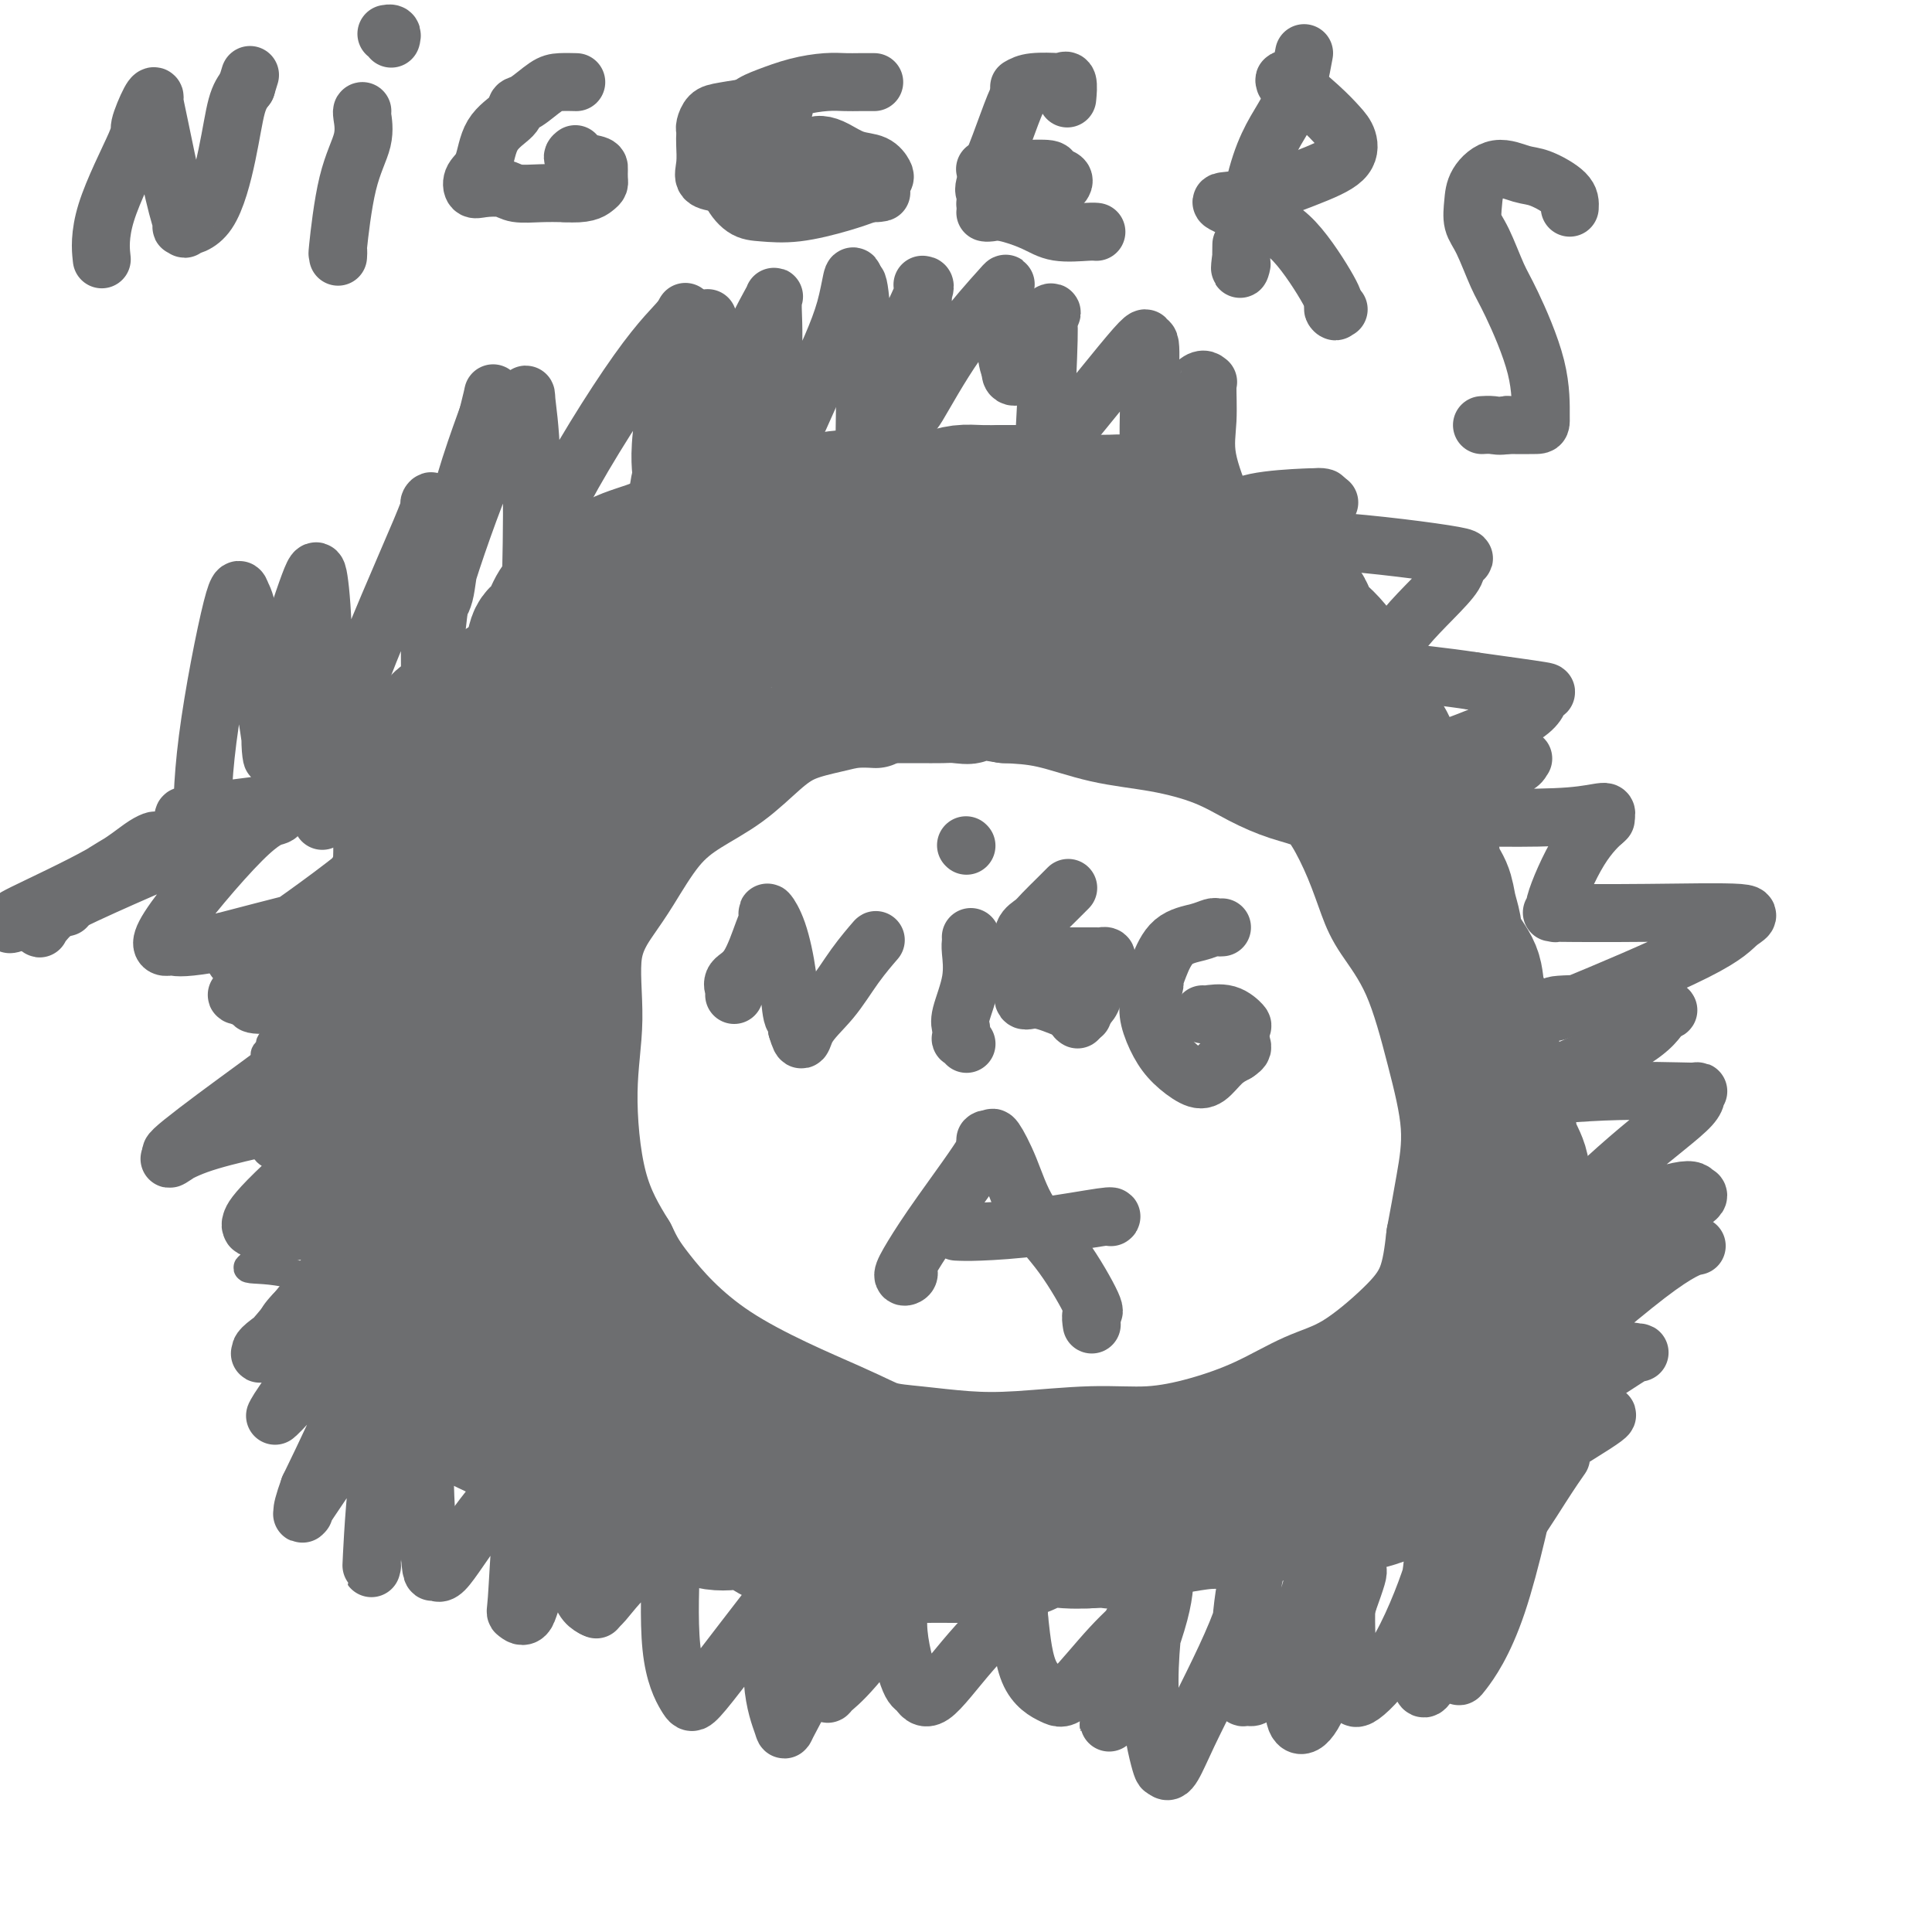 <svg viewBox='0 0 400 400' version='1.1' xmlns='http://www.w3.org/2000/svg' xmlns:xlink='http://www.w3.org/1999/xlink'><g fill='none' stroke='#6D6E70' stroke-width='20' stroke-linecap='round' stroke-linejoin='round'><path d='M181,149c-0.093,-0.005 -0.187,-0.011 0,0c0.187,0.011 0.653,0.037 0,0c-0.653,-0.037 -2.426,-0.139 -4,0c-1.574,0.139 -2.950,0.518 -5,1c-2.050,0.482 -4.773,1.068 -7,2c-2.227,0.932 -3.958,2.209 -6,4c-2.042,1.791 -4.397,4.097 -7,6c-2.603,1.903 -5.455,3.405 -8,5c-2.545,1.595 -4.782,3.285 -7,6c-2.218,2.715 -4.417,6.455 -6,9c-1.583,2.545 -2.551,3.894 -4,6c-1.449,2.106 -3.380,4.968 -4,9c-0.620,4.032 0.071,9.236 0,14c-0.071,4.764 -0.904,9.090 -1,15c-0.096,5.910 0.544,13.403 2,19c1.456,5.597 3.728,9.299 6,13'/><path d='M130,258c1.507,3.152 2.275,4.532 5,8c2.725,3.468 7.408,9.024 15,14c7.592,4.976 18.094,9.373 24,12c5.906,2.627 7.215,3.484 9,4c1.785,0.516 4.044,0.689 7,1c2.956,0.311 6.607,0.758 10,1c3.393,0.242 6.529,0.278 11,0c4.471,-0.278 10.279,-0.872 15,-1c4.721,-0.128 8.355,0.210 12,0c3.645,-0.210 7.303,-0.966 11,-2c3.697,-1.034 7.435,-2.344 11,-4c3.565,-1.656 6.958,-3.656 10,-5c3.042,-1.344 5.733,-2.030 9,-4c3.267,-1.970 7.110,-5.223 10,-8c2.890,-2.777 4.826,-5.079 6,-8c1.174,-2.921 1.587,-6.460 2,-10'/><path d='M297,256c0.668,-3.495 1.340,-7.232 2,-11c0.660,-3.768 1.310,-7.569 1,-12c-0.310,-4.431 -1.580,-9.494 -3,-15c-1.420,-5.506 -2.992,-11.456 -5,-16c-2.008,-4.544 -4.454,-7.683 -6,-10c-1.546,-2.317 -2.193,-3.814 -3,-6c-0.807,-2.186 -1.774,-5.063 -3,-8c-1.226,-2.937 -2.710,-5.934 -4,-8c-1.290,-2.066 -2.384,-3.201 -4,-4c-1.616,-0.799 -3.754,-1.263 -6,-2c-2.246,-0.737 -4.600,-1.749 -7,-3c-2.400,-1.251 -4.845,-2.741 -8,-4c-3.155,-1.259 -7.021,-2.286 -11,-3c-3.979,-0.714 -8.071,-1.115 -12,-2c-3.929,-0.885 -7.694,-2.253 -11,-3c-3.306,-0.747 -6.153,-0.874 -9,-1'/><path d='M208,148c-8.088,-1.392 -6.808,-0.373 -7,0c-0.192,0.373 -1.854,0.100 -3,0c-1.146,-0.100 -1.774,-0.027 -3,0c-1.226,0.027 -3.050,0.007 -5,0c-1.950,-0.007 -4.025,-0.002 -5,0c-0.975,0.002 -0.849,0.001 -1,0c-0.151,-0.001 -0.579,-0.000 -1,0c-0.421,0.000 -0.835,0.000 -1,0c-0.165,-0.000 -0.083,-0.000 0,0'/><path d='M213,98c-0.259,0.000 -0.518,0.000 -1,0c-0.482,0.000 -1.187,0.000 -2,0c-0.813,0.000 -1.733,0.000 -2,0c-0.267,0.000 0.121,0.000 0,0c-0.121,0.000 -0.749,0.000 -1,0c-0.251,0.000 -0.126,0.000 0,0'/></g>
<g fill='none' stroke='#6D6E70' stroke-width='28' stroke-linecap='round' stroke-linejoin='round'><path d='M283,159c0.064,0.191 0.127,0.381 0,0c-0.127,-0.381 -0.446,-1.334 -1,-2c-0.554,-0.666 -1.344,-1.045 -2,-1c-0.656,0.045 -1.178,0.515 -2,0c-0.822,-0.515 -1.942,-2.013 -3,-3c-1.058,-0.987 -2.052,-1.463 -3,-2c-0.948,-0.537 -1.851,-1.136 -3,-2c-1.149,-0.864 -2.544,-1.994 -4,-3c-1.456,-1.006 -2.972,-1.887 -4,-3c-1.028,-1.113 -1.567,-2.457 -2,-3c-0.433,-0.543 -0.758,-0.284 -2,-1c-1.242,-0.716 -3.399,-2.407 -5,-4c-1.601,-1.593 -2.646,-3.087 -4,-4c-1.354,-0.913 -3.018,-1.246 -4,-2c-0.982,-0.754 -1.280,-1.930 -2,-3c-0.720,-1.070 -1.860,-2.035 -3,-3'/><path d='M239,123c-7.137,-6.176 -2.978,-3.616 -2,-3c0.978,0.616 -1.225,-0.712 -2,-2c-0.775,-1.288 -0.123,-2.538 -1,-4c-0.877,-1.462 -3.285,-3.137 -4,-4c-0.715,-0.863 0.263,-0.913 0,-1c-0.263,-0.087 -1.765,-0.209 -3,-1c-1.235,-0.791 -2.202,-2.250 -3,-3c-0.798,-0.750 -1.428,-0.789 -2,-1c-0.572,-0.211 -1.085,-0.592 -2,-1c-0.915,-0.408 -2.233,-0.841 -3,-1c-0.767,-0.159 -0.984,-0.043 -2,0c-1.016,0.043 -2.830,0.014 -4,0c-1.170,-0.014 -1.695,-0.014 -3,0c-1.305,0.014 -3.390,0.042 -5,0c-1.610,-0.042 -2.746,-0.155 -4,0c-1.254,0.155 -2.627,0.577 -4,1'/><path d='M195,103c-5.563,0.234 -6.970,0.820 -8,1c-1.030,0.180 -1.683,-0.046 -3,0c-1.317,0.046 -3.298,0.364 -5,1c-1.702,0.636 -3.124,1.589 -4,2c-0.876,0.411 -1.207,0.279 -3,1c-1.793,0.721 -5.047,2.293 -8,4c-2.953,1.707 -5.605,3.547 -8,5c-2.395,1.453 -4.532,2.517 -6,4c-1.468,1.483 -2.268,3.385 -4,5c-1.732,1.615 -4.396,2.942 -7,4c-2.604,1.058 -5.146,1.848 -7,3c-1.854,1.152 -3.019,2.665 -4,4c-0.981,1.335 -1.778,2.492 -3,4c-1.222,1.508 -2.867,3.368 -4,5c-1.133,1.632 -1.752,3.038 -3,5c-1.248,1.962 -3.124,4.481 -5,7'/><path d='M113,158c-3.705,5.612 -3.468,7.141 -4,10c-0.532,2.859 -1.835,7.047 -3,10c-1.165,2.953 -2.193,4.670 -3,6c-0.807,1.330 -1.392,2.274 -2,5c-0.608,2.726 -1.239,7.233 -2,11c-0.761,3.767 -1.652,6.793 -2,9c-0.348,2.207 -0.151,3.594 0,5c0.151,1.406 0.257,2.831 0,4c-0.257,1.169 -0.877,2.083 -1,3c-0.123,0.917 0.251,1.836 0,2c-0.251,0.164 -1.126,-0.429 -2,1c-0.874,1.429 -1.748,4.880 -2,7c-0.252,2.120 0.118,2.908 0,5c-0.118,2.092 -0.724,5.486 -1,8c-0.276,2.514 -0.222,4.147 0,6c0.222,1.853 0.611,3.927 1,6'/><path d='M92,256c0.204,4.998 0.712,4.994 1,6c0.288,1.006 0.354,3.021 1,5c0.646,1.979 1.870,3.922 3,6c1.130,2.078 2.165,4.292 3,6c0.835,1.708 1.468,2.911 3,4c1.532,1.089 3.961,2.066 6,3c2.039,0.934 3.689,1.827 6,3c2.311,1.173 5.285,2.628 8,4c2.715,1.372 5.172,2.661 8,3c2.828,0.339 6.028,-0.273 8,0c1.972,0.273 2.718,1.432 4,2c1.282,0.568 3.100,0.544 5,1c1.900,0.456 3.880,1.390 7,2c3.120,0.610 7.378,0.895 9,1c1.622,0.105 0.606,0.030 1,0c0.394,-0.030 2.197,-0.015 4,0'/><path d='M169,302c7.139,0.874 5.988,0.060 6,0c0.012,-0.060 1.188,0.634 2,1c0.812,0.366 1.261,0.403 2,1c0.739,0.597 1.767,1.753 3,2c1.233,0.247 2.670,-0.416 4,0c1.330,0.416 2.551,1.910 4,3c1.449,1.090 3.125,1.778 5,2c1.875,0.222 3.949,-0.020 6,0c2.051,0.020 4.080,0.301 7,0c2.920,-0.301 6.732,-1.185 10,-2c3.268,-0.815 5.993,-1.563 9,-2c3.007,-0.437 6.298,-0.565 9,-1c2.702,-0.435 4.817,-1.179 7,-2c2.183,-0.821 4.434,-1.721 7,-2c2.566,-0.279 5.447,0.063 8,0c2.553,-0.063 4.776,-0.532 7,-1'/><path d='M265,301c9.738,-1.885 5.583,-1.598 6,-2c0.417,-0.402 5.405,-1.495 8,-2c2.595,-0.505 2.795,-0.424 4,-1c1.205,-0.576 3.414,-1.810 5,-3c1.586,-1.190 2.547,-2.337 4,-4c1.453,-1.663 3.396,-3.843 5,-5c1.604,-1.157 2.868,-1.291 4,-2c1.132,-0.709 2.131,-1.994 3,-4c0.869,-2.006 1.606,-4.734 2,-7c0.394,-2.266 0.443,-4.069 1,-6c0.557,-1.931 1.620,-3.990 2,-6c0.380,-2.010 0.077,-3.972 0,-6c-0.077,-2.028 0.072,-4.121 0,-7c-0.072,-2.879 -0.366,-6.544 -1,-9c-0.634,-2.456 -1.610,-3.702 -2,-6c-0.390,-2.298 -0.195,-5.649 0,-9'/><path d='M306,222c-0.595,-6.540 -0.584,-4.390 -1,-5c-0.416,-0.610 -1.261,-3.980 -2,-7c-0.739,-3.020 -1.372,-5.691 -2,-8c-0.628,-2.309 -1.251,-4.257 -2,-6c-0.749,-1.743 -1.623,-3.280 -2,-5c-0.377,-1.720 -0.257,-3.621 -1,-5c-0.743,-1.379 -2.350,-2.235 -3,-4c-0.650,-1.765 -0.343,-4.440 -1,-6c-0.657,-1.560 -2.276,-2.007 -3,-3c-0.724,-0.993 -0.551,-2.534 -1,-4c-0.449,-1.466 -1.521,-2.859 -2,-4c-0.479,-1.141 -0.366,-2.029 -1,-3c-0.634,-0.971 -2.015,-2.023 -3,-3c-0.985,-0.977 -1.573,-1.878 -3,-3c-1.427,-1.122 -3.693,-2.463 -6,-4c-2.307,-1.537 -4.653,-3.268 -7,-5'/><path d='M266,147c-3.922,-2.835 -4.226,-2.424 -6,-3c-1.774,-0.576 -5.016,-2.140 -7,-3c-1.984,-0.860 -2.709,-1.017 -4,-1c-1.291,0.017 -3.147,0.209 -5,0c-1.853,-0.209 -3.704,-0.819 -6,-1c-2.296,-0.181 -5.036,0.067 -7,0c-1.964,-0.067 -3.151,-0.448 -4,-1c-0.849,-0.552 -1.359,-1.275 -3,-2c-1.641,-0.725 -4.412,-1.451 -6,-2c-1.588,-0.549 -1.992,-0.921 -3,-1c-1.008,-0.079 -2.621,0.133 -4,0c-1.379,-0.133 -2.525,-0.613 -3,-1c-0.475,-0.387 -0.279,-0.682 0,-1c0.279,-0.318 0.639,-0.659 1,-1'/><path d='M209,130c-2.148,-1.359 1.480,-0.756 2,-1c0.520,-0.244 -2.070,-1.333 -3,-2c-0.930,-0.667 -0.200,-0.911 -1,-1c-0.800,-0.089 -3.129,-0.024 -5,0c-1.871,0.024 -3.282,0.006 -4,0c-0.718,-0.006 -0.742,-0.001 -1,0c-0.258,0.001 -0.748,-0.003 -1,0c-0.252,0.003 -0.265,0.011 -1,0c-0.735,-0.011 -2.191,-0.042 -3,0c-0.809,0.042 -0.969,0.155 -1,0c-0.031,-0.155 0.069,-0.580 -1,0c-1.069,0.580 -3.305,2.166 -5,3c-1.695,0.834 -2.847,0.917 -4,1'/><path d='M181,130c-3.861,0.649 -3.015,0.271 -3,0c0.015,-0.271 -0.801,-0.434 -2,0c-1.199,0.434 -2.781,1.464 -5,2c-2.219,0.536 -5.076,0.578 -7,1c-1.924,0.422 -2.915,1.223 -5,2c-2.085,0.777 -5.265,1.530 -7,2c-1.735,0.470 -2.025,0.656 -3,1c-0.975,0.344 -2.633,0.845 -3,1c-0.367,0.155 0.559,-0.034 0,0c-0.559,0.034 -2.601,0.293 -4,1c-1.399,0.707 -2.153,1.863 -3,3c-0.847,1.137 -1.785,2.255 -3,3c-1.215,0.745 -2.707,1.117 -4,2c-1.293,0.883 -2.387,2.276 -3,3c-0.613,0.724 -0.747,0.778 -1,1c-0.253,0.222 -0.627,0.611 -1,1'/><path d='M127,153c-2.443,2.403 -1.049,1.909 -1,3c0.049,1.091 -1.247,3.766 -2,5c-0.753,1.234 -0.962,1.028 -1,1c-0.038,-0.028 0.095,0.121 0,1c-0.095,0.879 -0.420,2.488 -1,4c-0.580,1.512 -1.416,2.926 -2,4c-0.584,1.074 -0.916,1.809 -1,3c-0.084,1.191 0.080,2.840 0,4c-0.080,1.160 -0.406,1.832 -1,3c-0.594,1.168 -1.458,2.833 -2,4c-0.542,1.167 -0.761,1.837 -1,3c-0.239,1.163 -0.498,2.820 -1,4c-0.502,1.180 -1.248,1.883 -2,4c-0.752,2.117 -1.510,5.647 -2,8c-0.490,2.353 -0.711,3.529 -1,5c-0.289,1.471 -0.644,3.235 -1,5'/><path d='M108,214c-3.105,10.072 -1.368,4.753 -1,4c0.368,-0.753 -0.633,3.059 -1,6c-0.367,2.941 -0.099,5.010 0,7c0.099,1.990 0.030,3.901 0,5c-0.030,1.099 -0.019,1.388 0,2c0.019,0.612 0.047,1.549 0,3c-0.047,1.451 -0.168,3.416 0,5c0.168,1.584 0.626,2.786 1,4c0.374,1.214 0.664,2.439 1,4c0.336,1.561 0.719,3.458 1,5c0.281,1.542 0.459,2.729 1,4c0.541,1.271 1.443,2.625 2,4c0.557,1.375 0.768,2.771 1,4c0.232,1.229 0.486,2.293 1,3c0.514,0.707 1.290,1.059 2,2c0.710,0.941 1.355,2.470 2,4'/><path d='M118,280c2.068,5.870 1.239,3.545 1,3c-0.239,-0.545 0.112,0.691 1,2c0.888,1.309 2.314,2.690 3,4c0.686,1.310 0.634,2.549 1,3c0.366,0.451 1.151,0.116 2,1c0.849,0.884 1.761,2.989 3,4c1.239,1.011 2.803,0.928 4,1c1.197,0.072 2.027,0.300 3,1c0.973,0.700 2.089,1.874 3,3c0.911,1.126 1.616,2.204 3,3c1.384,0.796 3.448,1.309 5,2c1.552,0.691 2.593,1.558 3,2c0.407,0.442 0.181,0.459 1,1c0.819,0.541 2.682,1.607 4,2c1.318,0.393 2.091,0.112 3,0c0.909,-0.112 1.955,-0.056 3,0'/><path d='M161,312c1.531,-0.000 2.357,-0.001 4,0c1.643,0.001 4.102,0.003 6,0c1.898,-0.003 3.233,-0.012 4,0c0.767,0.012 0.965,0.045 2,0c1.035,-0.045 2.908,-0.170 4,0c1.092,0.170 1.402,0.633 2,1c0.598,0.367 1.485,0.638 2,1c0.515,0.362 0.657,0.815 1,1c0.343,0.185 0.887,0.102 2,0c1.113,-0.102 2.795,-0.224 4,0c1.205,0.224 1.931,0.792 3,1c1.069,0.208 2.480,0.056 4,0c1.520,-0.056 3.150,-0.015 4,0c0.850,0.015 0.921,0.004 2,0c1.079,-0.004 3.165,-0.001 5,0c1.835,0.001 3.417,0.001 5,0'/><path d='M215,316c9.589,0.678 6.562,0.372 7,0c0.438,-0.372 4.342,-0.810 7,-1c2.658,-0.190 4.070,-0.134 6,0c1.930,0.134 4.378,0.345 7,0c2.622,-0.345 5.418,-1.244 8,-2c2.582,-0.756 4.949,-1.367 7,-2c2.051,-0.633 3.787,-1.287 6,-2c2.213,-0.713 4.902,-1.484 7,-2c2.098,-0.516 3.606,-0.776 5,-1c1.394,-0.224 2.675,-0.412 4,-1c1.325,-0.588 2.692,-1.575 4,-2c1.308,-0.425 2.555,-0.288 4,-1c1.445,-0.712 3.088,-2.273 4,-3c0.912,-0.727 1.092,-0.619 2,-1c0.908,-0.381 2.545,-1.252 4,-2c1.455,-0.748 2.727,-1.374 4,-2'/><path d='M301,294c4.361,-2.304 4.264,-2.562 5,-3c0.736,-0.438 2.304,-1.054 3,-2c0.696,-0.946 0.520,-2.222 1,-3c0.480,-0.778 1.617,-1.057 2,-2c0.383,-0.943 0.012,-2.548 0,-4c-0.012,-1.452 0.337,-2.750 1,-4c0.663,-1.250 1.641,-2.450 2,-4c0.359,-1.550 0.098,-3.449 0,-6c-0.098,-2.551 -0.033,-5.752 0,-8c0.033,-2.248 0.035,-3.542 0,-5c-0.035,-1.458 -0.107,-3.078 0,-5c0.107,-1.922 0.393,-4.145 0,-6c-0.393,-1.855 -1.466,-3.343 -2,-5c-0.534,-1.657 -0.528,-3.485 -1,-5c-0.472,-1.515 -1.420,-2.719 -2,-5c-0.580,-2.281 -0.790,-5.641 -1,-9'/><path d='M309,218c-1.037,-5.058 -0.631,-5.703 -1,-7c-0.369,-1.297 -1.514,-3.245 -2,-5c-0.486,-1.755 -0.314,-3.316 -1,-5c-0.686,-1.684 -2.229,-3.492 -3,-5c-0.771,-1.508 -0.768,-2.716 -1,-4c-0.232,-1.284 -0.699,-2.644 -1,-4c-0.301,-1.356 -0.435,-2.709 -1,-4c-0.565,-1.291 -1.560,-2.518 -2,-4c-0.440,-1.482 -0.325,-3.217 -1,-5c-0.675,-1.783 -2.141,-3.614 -3,-5c-0.859,-1.386 -1.111,-2.327 -1,-3c0.111,-0.673 0.585,-1.078 0,-2c-0.585,-0.922 -2.229,-2.360 -3,-4c-0.771,-1.640 -0.669,-3.480 -1,-5c-0.331,-1.520 -1.095,-2.720 -2,-4c-0.905,-1.280 -1.953,-2.640 -3,-4'/><path d='M283,148c-2.207,-4.717 -1.223,-3.010 -1,-3c0.223,0.010 -0.314,-1.678 -1,-3c-0.686,-1.322 -1.522,-2.279 -2,-3c-0.478,-0.721 -0.598,-1.207 -1,-2c-0.402,-0.793 -1.087,-1.894 -2,-3c-0.913,-1.106 -2.054,-2.219 -3,-3c-0.946,-0.781 -1.696,-1.232 -2,-2c-0.304,-0.768 -0.160,-1.853 -1,-3c-0.840,-1.147 -2.662,-2.354 -4,-3c-1.338,-0.646 -2.190,-0.730 -3,-1c-0.810,-0.270 -1.578,-0.726 -2,-1c-0.422,-0.274 -0.500,-0.366 -1,-1c-0.500,-0.634 -1.423,-1.809 -3,-3c-1.577,-1.191 -3.809,-2.398 -5,-3c-1.191,-0.602 -1.340,-0.601 -2,-1c-0.660,-0.399 -1.830,-1.200 -3,-2'/><path d='M247,111c-4.259,-2.967 -3.408,-2.886 -4,-3c-0.592,-0.114 -2.627,-0.423 -4,-1c-1.373,-0.577 -2.084,-1.423 -3,-2c-0.916,-0.577 -2.036,-0.886 -3,-1c-0.964,-0.114 -1.773,-0.034 -3,0c-1.227,0.034 -2.874,0.023 -4,0c-1.126,-0.023 -1.732,-0.059 -3,0c-1.268,0.059 -3.199,0.212 -6,0c-2.801,-0.212 -6.471,-0.789 -9,-1c-2.529,-0.211 -3.917,-0.057 -5,0c-1.083,0.057 -1.862,0.018 -4,0c-2.138,-0.018 -5.637,-0.016 -9,0c-3.363,0.016 -6.592,0.046 -9,0c-2.408,-0.046 -3.994,-0.166 -6,0c-2.006,0.166 -4.430,0.619 -7,1c-2.570,0.381 -5.285,0.691 -8,1'/><path d='M160,105c-12.930,0.752 -8.753,2.133 -9,3c-0.247,0.867 -4.916,1.218 -8,2c-3.084,0.782 -4.584,1.993 -7,3c-2.416,1.007 -5.749,1.811 -8,3c-2.251,1.189 -3.419,2.764 -5,4c-1.581,1.236 -3.575,2.134 -5,3c-1.425,0.866 -2.282,1.701 -3,3c-0.718,1.299 -1.297,3.063 -2,4c-0.703,0.937 -1.532,1.048 -2,2c-0.468,0.952 -0.577,2.747 -1,4c-0.423,1.253 -1.161,1.965 -2,3c-0.839,1.035 -1.780,2.393 -2,4c-0.220,1.607 0.281,3.462 0,5c-0.281,1.538 -1.345,2.760 -2,4c-0.655,1.240 -0.901,2.497 -1,4c-0.099,1.503 -0.049,3.251 0,5'/><path d='M103,161c-0.864,3.393 -1.524,2.877 -2,4c-0.476,1.123 -0.768,3.885 -1,7c-0.232,3.115 -0.404,6.582 -1,9c-0.596,2.418 -1.616,3.786 -2,6c-0.384,2.214 -0.130,5.272 0,8c0.130,2.728 0.137,5.124 0,8c-0.137,2.876 -0.419,6.232 -1,9c-0.581,2.768 -1.461,4.949 -2,7c-0.539,2.051 -0.736,3.972 -1,6c-0.264,2.028 -0.594,4.161 -1,6c-0.406,1.839 -0.887,3.383 -1,5c-0.113,1.617 0.141,3.306 0,5c-0.141,1.694 -0.677,3.392 -1,5c-0.323,1.608 -0.433,3.125 -1,5c-0.567,1.875 -1.591,4.107 -2,6c-0.409,1.893 -0.205,3.446 0,5'/><path d='M87,262c-2.577,15.660 -1.021,4.312 -1,1c0.021,-3.312 -1.494,1.414 -2,4c-0.506,2.586 -0.004,3.033 0,4c0.004,0.967 -0.491,2.453 0,4c0.491,1.547 1.968,3.156 3,5c1.032,1.844 1.620,3.924 2,5c0.380,1.076 0.551,1.150 1,2c0.449,0.850 1.174,2.478 3,4c1.826,1.522 4.752,2.939 7,4c2.248,1.061 3.819,1.764 6,3c2.181,1.236 4.971,3.003 7,4c2.029,0.997 3.295,1.223 5,2c1.705,0.777 3.849,2.105 5,3c1.151,0.895 1.310,1.356 3,2c1.690,0.644 4.911,1.470 7,2c2.089,0.530 3.044,0.765 4,1'/><path d='M137,312c7.434,3.353 4.020,1.236 4,1c-0.020,-0.236 3.355,1.409 6,2c2.645,0.591 4.561,0.126 6,0c1.439,-0.126 2.403,0.085 4,1c1.597,0.915 3.828,2.532 6,3c2.172,0.468 4.286,-0.214 6,0c1.714,0.214 3.027,1.325 5,2c1.973,0.675 4.604,0.913 7,1c2.396,0.087 4.556,0.021 6,0c1.444,-0.021 2.174,0.001 4,0c1.826,-0.001 4.750,-0.025 7,0c2.250,0.025 3.827,0.098 6,0c2.173,-0.098 4.943,-0.366 7,-1c2.057,-0.634 3.400,-1.632 5,-2c1.600,-0.368 3.457,-0.105 5,0c1.543,0.105 2.771,0.053 4,0'/><path d='M225,319c7.587,-0.354 4.556,0.260 5,0c0.444,-0.260 4.364,-1.393 7,-2c2.636,-0.607 3.986,-0.689 6,-1c2.014,-0.311 4.690,-0.853 7,-1c2.310,-0.147 4.254,0.101 6,0c1.746,-0.101 3.294,-0.551 5,-1c1.706,-0.449 3.570,-0.898 5,-1c1.430,-0.102 2.426,0.143 4,0c1.574,-0.143 3.727,-0.672 6,-1c2.273,-0.328 4.666,-0.453 7,-1c2.334,-0.547 4.611,-1.517 6,-2c1.389,-0.483 1.892,-0.480 3,-1c1.108,-0.520 2.823,-1.562 4,-2c1.177,-0.438 1.817,-0.272 3,-1c1.183,-0.728 2.909,-2.351 4,-3c1.091,-0.649 1.545,-0.325 2,0'/><path d='M305,302c2.855,-1.348 -1.006,-0.218 -2,0c-0.994,0.218 0.880,-0.478 -1,0c-1.880,0.478 -7.512,2.129 -12,3c-4.488,0.871 -7.830,0.963 -13,1c-5.170,0.037 -12.168,0.020 -17,0c-4.832,-0.020 -7.498,-0.041 -10,0c-2.502,0.041 -4.840,0.145 -7,0c-2.160,-0.145 -4.143,-0.537 -7,-1c-2.857,-0.463 -6.587,-0.996 -10,-1c-3.413,-0.004 -6.509,0.521 -9,1c-2.491,0.479 -4.378,0.914 -7,1c-2.622,0.086 -5.979,-0.176 -9,0c-3.021,0.176 -5.707,0.789 -8,1c-2.293,0.211 -4.194,0.018 -6,0c-1.806,-0.018 -3.516,0.138 -6,-1c-2.484,-1.138 -5.742,-3.569 -9,-6'/><path d='M172,300c-4.572,-2.663 -8.500,-5.822 -13,-9c-4.500,-3.178 -9.570,-6.375 -13,-8c-3.430,-1.625 -5.221,-1.679 -8,-3c-2.779,-1.321 -6.546,-3.908 -9,-5c-2.454,-1.092 -3.593,-0.689 -5,-1c-1.407,-0.311 -3.080,-1.338 -4,-2c-0.920,-0.662 -1.086,-0.961 -1,-1c0.086,-0.039 0.426,0.180 0,0c-0.426,-0.180 -1.617,-0.759 -3,-2c-1.383,-1.241 -2.957,-3.145 -4,-5c-1.043,-1.855 -1.556,-3.663 -3,-6c-1.444,-2.337 -3.821,-5.204 -6,-9c-2.179,-3.796 -4.161,-8.523 -6,-12c-1.839,-3.477 -3.533,-5.705 -4,-7c-0.467,-1.295 0.295,-1.656 0,-3c-0.295,-1.344 -1.648,-3.672 -3,-6'/><path d='M90,221c-4.417,-8.888 -2.460,-7.107 -2,-7c0.460,0.107 -0.578,-1.461 -1,-3c-0.422,-1.539 -0.229,-3.051 -1,-5c-0.771,-1.949 -2.507,-4.336 -3,-6c-0.493,-1.664 0.258,-2.606 0,-4c-0.258,-1.394 -1.525,-3.239 -2,-4c-0.475,-0.761 -0.156,-0.439 0,-1c0.156,-0.561 0.151,-2.004 0,-3c-0.151,-0.996 -0.448,-1.545 0,-3c0.448,-1.455 1.642,-3.815 2,-5c0.358,-1.185 -0.121,-1.193 0,-2c0.121,-0.807 0.842,-2.412 1,-3c0.158,-0.588 -0.246,-0.158 0,0c0.246,0.158 1.143,0.042 2,-1c0.857,-1.042 1.673,-3.012 2,-4c0.327,-0.988 0.163,-0.994 0,-1'/><path d='M88,169c1.289,-4.041 1.013,-2.645 1,-1c-0.013,1.645 0.239,3.537 0,6c-0.239,2.463 -0.968,5.497 -2,9c-1.032,3.503 -2.368,7.474 -3,11c-0.632,3.526 -0.561,6.608 -1,9c-0.439,2.392 -1.387,4.094 -2,7c-0.613,2.906 -0.890,7.015 -1,11c-0.110,3.985 -0.053,7.845 0,11c0.053,3.155 0.103,5.605 0,8c-0.103,2.395 -0.357,4.735 0,7c0.357,2.265 1.327,4.456 2,7c0.673,2.544 1.049,5.441 2,8c0.951,2.559 2.475,4.779 4,7'/><path d='M88,269c1.667,4.071 1.833,3.250 4,4c2.167,0.750 6.333,3.071 8,4c1.667,0.929 0.833,0.464 0,0'/><path d='M83,189c-0.000,-0.546 -0.000,-1.093 0,-1c0.000,0.093 0.000,0.824 0,0c-0.000,-0.824 -0.000,-3.205 0,-5c0.000,-1.795 0.000,-3.005 0,-4c-0.000,-0.995 -0.000,-1.777 0,-3c0.000,-1.223 0.000,-2.888 0,-4c-0.000,-1.112 -0.001,-1.670 0,-2c0.001,-0.330 0.004,-0.434 0,-1c-0.004,-0.566 -0.014,-1.596 0,-3c0.014,-1.404 0.052,-3.181 0,-4c-0.052,-0.819 -0.193,-0.681 0,-1c0.193,-0.319 0.722,-1.096 1,-2c0.278,-0.904 0.306,-1.936 1,-3c0.694,-1.064 2.056,-2.161 3,-3c0.944,-0.839 1.472,-1.419 2,-2'/><path d='M90,151c1.402,-2.114 1.408,-1.900 2,-2c0.592,-0.100 1.771,-0.513 3,-1c1.229,-0.487 2.508,-1.048 4,-2c1.492,-0.952 3.199,-2.293 4,-3c0.801,-0.707 0.698,-0.778 1,-1c0.302,-0.222 1.009,-0.596 2,-1c0.991,-0.404 2.267,-0.840 3,-1c0.733,-0.160 0.924,-0.046 1,0c0.076,0.046 0.038,0.023 0,0'/></g>
<g fill='none' stroke='#6D6E70' stroke-width='6' stroke-linecap='round' stroke-linejoin='round'><path d='M70,190c0.089,0.000 0.178,0.000 0,0c-0.178,0.000 -0.622,0.000 -1,0c-0.378,0.000 -0.689,0.000 -1,0'/><path d='M68,190c-0.244,0.243 0.145,0.849 0,1c-0.145,0.151 -0.826,-0.153 -1,0c-0.174,0.153 0.159,0.762 0,1c-0.159,0.238 -0.810,0.106 -1,0c-0.190,-0.106 0.081,-0.184 0,0c-0.081,0.184 -0.515,0.631 -1,1c-0.485,0.369 -1.022,0.660 -1,1c0.022,0.340 0.604,0.730 0,1c-0.604,0.270 -2.393,0.419 -3,1c-0.607,0.581 -0.030,1.595 0,2c0.030,0.405 -0.485,0.203 -1,0'/><path d='M60,198c-1.243,1.121 -0.349,-0.077 0,0c0.349,0.077 0.153,1.430 0,2c-0.153,0.570 -0.264,0.357 0,1c0.264,0.643 0.902,2.144 1,3c0.098,0.856 -0.342,1.069 0,1c0.342,-0.069 1.468,-0.421 2,0c0.532,0.421 0.469,1.615 1,2c0.531,0.385 1.657,-0.037 2,0c0.343,0.037 -0.096,0.535 0,1c0.096,0.465 0.727,0.898 1,1c0.273,0.102 0.189,-0.126 0,0c-0.189,0.126 -0.483,0.608 -1,1c-0.517,0.392 -1.259,0.696 -2,1'/><path d='M64,211c-0.326,0.564 0.359,0.973 0,1c-0.359,0.027 -1.760,-0.330 -3,0c-1.240,0.330 -2.317,1.345 -3,2c-0.683,0.655 -0.971,0.949 -1,1c-0.029,0.051 0.203,-0.141 0,0c-0.203,0.141 -0.839,0.615 -1,1c-0.161,0.385 0.153,0.680 0,1c-0.153,0.320 -0.772,0.663 -1,1c-0.228,0.337 -0.065,0.668 0,1c0.065,0.332 0.033,0.666 0,1'/><path d='M55,220c-1.224,1.620 0.215,1.170 1,1c0.785,-0.170 0.917,-0.060 1,0c0.083,0.060 0.116,0.069 0,0c-0.116,-0.069 -0.383,-0.215 0,0c0.383,0.215 1.415,0.790 2,1c0.585,0.210 0.724,0.056 1,0c0.276,-0.056 0.691,-0.015 1,0c0.309,0.015 0.514,0.004 1,0c0.486,-0.004 1.255,-0.001 2,0c0.745,0.001 1.468,0.000 2,0c0.532,-0.000 0.874,-0.000 1,0c0.126,0.000 0.036,0.000 0,0c-0.036,-0.000 -0.018,-0.000 0,0'/><path d='M67,222c1.131,0.543 -2.040,0.901 -3,1c-0.960,0.099 0.293,-0.061 0,0c-0.293,0.061 -2.130,0.342 -3,1c-0.870,0.658 -0.771,1.693 -1,2c-0.229,0.307 -0.786,-0.114 -1,0c-0.214,0.114 -0.085,0.763 0,1c0.085,0.237 0.126,0.064 1,0c0.874,-0.064 2.581,-0.017 4,0c1.419,0.017 2.548,0.005 3,0c0.452,-0.005 0.226,-0.002 0,0'/><path d='M67,227c1.379,0.107 0.825,-0.125 0,0c-0.825,0.125 -1.923,0.608 -3,1c-1.077,0.392 -2.133,0.694 -3,1c-0.867,0.306 -1.545,0.616 -3,1c-1.455,0.384 -3.685,0.841 -5,1c-1.315,0.159 -1.714,0.018 -2,0c-0.286,-0.018 -0.460,0.086 0,0c0.460,-0.086 1.554,-0.363 3,0c1.446,0.363 3.243,1.364 5,2c1.757,0.636 3.473,0.905 5,1c1.527,0.095 2.865,0.014 3,0c0.135,-0.014 -0.933,0.037 -1,0c-0.067,-0.037 0.867,-0.164 0,0c-0.867,0.164 -3.533,0.618 -5,1c-1.467,0.382 -1.733,0.691 -2,1'/><path d='M59,236c-1.539,0.500 -1.386,0.751 -2,1c-0.614,0.249 -1.993,0.498 -2,1c-0.007,0.502 1.359,1.258 3,2c1.641,0.742 3.558,1.470 5,2c1.442,0.530 2.407,0.863 3,1c0.593,0.137 0.812,0.079 1,0c0.188,-0.079 0.345,-0.180 0,0c-0.345,0.180 -1.192,0.640 -3,1c-1.808,0.360 -4.576,0.621 -6,1c-1.424,0.379 -1.506,0.875 -2,1c-0.494,0.125 -1.402,-0.120 -1,0c0.402,0.120 2.115,0.606 4,1c1.885,0.394 3.943,0.697 6,1'/><path d='M65,248c1.989,0.314 1.963,0.099 2,0c0.037,-0.099 0.138,-0.080 -1,0c-1.138,0.080 -3.514,0.223 -6,1c-2.486,0.777 -5.082,2.188 -6,3c-0.918,0.812 -0.159,1.027 0,1c0.159,-0.027 -0.283,-0.294 0,0c0.283,0.294 1.292,1.150 3,2c1.708,0.850 4.116,1.694 6,2c1.884,0.306 3.244,0.073 4,0c0.756,-0.073 0.906,0.012 1,0c0.094,-0.012 0.130,-0.122 -1,0c-1.130,0.122 -3.427,0.476 -6,1c-2.573,0.524 -5.424,1.218 -7,2c-1.576,0.782 -1.879,1.652 -2,2c-0.121,0.348 -0.061,0.174 0,0'/><path d='M52,262c-1.950,0.896 0.674,0.636 4,1c3.326,0.364 7.353,1.351 10,2c2.647,0.649 3.913,0.959 5,1c1.087,0.041 1.994,-0.187 1,0c-0.994,0.187 -3.891,0.789 -6,1c-2.109,0.211 -3.432,0.032 -5,1c-1.568,0.968 -3.381,3.082 -4,4c-0.619,0.918 -0.044,0.639 0,1c0.044,0.361 -0.442,1.363 2,2c2.442,0.637 7.812,0.911 11,1c3.188,0.089 4.195,-0.007 5,0c0.805,0.007 1.409,0.117 0,0c-1.409,-0.117 -4.831,-0.462 -7,0c-2.169,0.462 -3.084,1.731 -4,3'/><path d='M64,279c-2.105,0.721 -1.867,1.023 -2,1c-0.133,-0.023 -0.638,-0.370 0,0c0.638,0.370 2.418,1.458 4,2c1.582,0.542 2.965,0.539 5,0c2.035,-0.539 4.720,-1.614 6,-2c1.280,-0.386 1.153,-0.084 1,0c-0.153,0.084 -0.331,-0.051 -1,0c-0.669,0.051 -1.828,0.287 -3,3c-1.172,2.713 -2.357,7.904 -3,12c-0.643,4.096 -0.744,7.098 0,7c0.744,-0.098 2.333,-3.294 4,-6c1.667,-2.706 3.410,-4.921 4,-6c0.590,-1.079 0.026,-1.023 0,-1c-0.026,0.023 0.487,0.011 1,0'/><path d='M80,289c1.395,-1.656 0.381,0.705 0,4c-0.381,3.295 -0.130,7.522 0,9c0.130,1.478 0.140,0.205 0,0c-0.140,-0.205 -0.431,0.659 0,0c0.431,-0.659 1.583,-2.842 3,-5c1.417,-2.158 3.099,-4.292 4,-5c0.901,-0.708 1.022,0.011 0,1c-1.022,0.989 -3.188,2.248 -4,6c-0.812,3.752 -0.270,9.996 0,13c0.270,3.004 0.269,2.766 0,3c-0.269,0.234 -0.804,0.939 0,0c0.804,-0.939 2.947,-3.522 4,-5c1.053,-1.478 1.015,-1.851 1,-2c-0.015,-0.149 -0.008,-0.075 0,0'/></g>
<g fill='none' stroke='#6D6E70' stroke-width='12' stroke-linecap='round' stroke-linejoin='round'><path d='M75,200c0.244,-0.065 0.487,-0.130 0,0c-0.487,0.130 -1.706,0.455 -3,1c-1.294,0.545 -2.663,1.309 -5,2c-2.337,0.691 -5.641,1.309 -8,2c-2.359,0.691 -3.771,1.454 -5,2c-1.229,0.546 -2.274,0.875 -1,1c1.274,0.125 4.866,0.045 8,0c3.134,-0.045 5.808,-0.054 7,0c1.192,0.054 0.901,0.170 1,0c0.099,-0.170 0.587,-0.626 1,0c0.413,0.626 0.750,2.333 -3,6c-3.750,3.667 -11.586,9.295 -18,14c-6.414,4.705 -11.404,8.487 -13,10c-1.596,1.513 0.202,0.756 2,0'/><path d='M38,238c-5.057,3.776 -3.200,1.216 3,-1c6.200,-2.216 16.744,-4.088 24,-6c7.256,-1.912 11.222,-3.865 13,-5c1.778,-1.135 1.366,-1.454 1,-1c-0.366,0.454 -0.685,1.681 -5,6c-4.315,4.319 -12.626,11.732 -17,16c-4.374,4.268 -4.811,5.392 -5,6c-0.189,0.608 -0.128,0.698 0,1c0.128,0.302 0.325,0.814 5,-1c4.675,-1.814 13.827,-5.953 19,-8c5.173,-2.047 6.366,-2.002 7,-2c0.634,0.002 0.709,-0.038 0,1c-0.709,1.038 -2.203,3.154 -6,8c-3.797,4.846 -9.899,12.423 -16,20'/><path d='M61,272c-5.005,6.291 -6.517,7.517 -7,8c-0.483,0.483 0.062,0.221 0,0c-0.062,-0.221 -0.730,-0.400 3,-3c3.730,-2.600 11.858,-7.619 17,-11c5.142,-3.381 7.297,-5.123 8,-6c0.703,-0.877 -0.046,-0.891 -1,0c-0.954,0.891 -2.112,2.685 -6,8c-3.888,5.315 -10.505,14.150 -14,19c-3.495,4.850 -3.868,5.715 -4,6c-0.132,0.285 -0.022,-0.011 0,0c0.022,0.011 -0.044,0.329 3,-3c3.044,-3.329 9.197,-10.307 13,-14c3.803,-3.693 5.257,-4.103 6,-5c0.743,-0.897 0.777,-2.280 0,0c-0.777,2.280 -2.365,8.223 -5,15c-2.635,6.777 -6.318,14.389 -10,22'/><path d='M64,308c-2.421,6.706 -0.975,4.971 -1,5c-0.025,0.029 -1.522,1.822 1,-2c2.522,-3.822 9.064,-13.259 13,-19c3.936,-5.741 5.265,-7.785 6,-9c0.735,-1.215 0.877,-1.599 0,1c-0.877,2.599 -2.771,8.182 -4,16c-1.229,7.818 -1.792,17.870 -2,22c-0.208,4.130 -0.059,2.338 0,2c0.059,-0.338 0.030,0.778 0,0c-0.030,-0.778 -0.061,-3.449 2,-9c2.061,-5.551 6.215,-13.982 8,-18c1.785,-4.018 1.200,-3.623 1,-4c-0.200,-0.377 -0.015,-1.524 0,1c0.015,2.524 -0.138,8.721 0,14c0.138,5.279 0.569,9.639 1,14'/><path d='M89,322c0.347,5.038 0.714,3.131 1,3c0.286,-0.131 0.490,1.512 2,0c1.510,-1.512 4.324,-6.181 8,-11c3.676,-4.819 8.213,-9.790 10,-12c1.787,-2.210 0.825,-1.658 0,1c-0.825,2.658 -1.512,7.424 -2,13c-0.488,5.576 -0.776,11.964 -1,15c-0.224,3.036 -0.383,2.720 0,3c0.383,0.280 1.307,1.157 2,0c0.693,-1.157 1.156,-4.347 4,-9c2.844,-4.653 8.069,-10.770 10,-13c1.931,-2.230 0.567,-0.573 0,0c-0.567,0.573 -0.338,0.061 -1,3c-0.662,2.939 -2.217,9.330 -2,13c0.217,3.670 2.205,4.620 3,5c0.795,0.380 0.398,0.190 0,0'/><path d='M123,333c1.159,0.055 2.557,-2.309 5,-5c2.443,-2.691 5.933,-5.709 8,-7c2.067,-1.291 2.713,-0.854 3,-1c0.287,-0.146 0.216,-0.873 0,3c-0.216,3.873 -0.578,12.347 0,18c0.578,5.653 2.098,8.486 3,10c0.902,1.514 1.188,1.708 2,1c0.812,-0.708 2.149,-2.317 5,-6c2.851,-3.683 7.216,-9.439 10,-13c2.784,-3.561 3.987,-4.928 4,-5c0.013,-0.072 -1.162,1.152 -2,5c-0.838,3.848 -1.338,10.321 -1,15c0.338,4.679 1.513,7.563 2,9c0.487,1.437 0.285,1.425 1,0c0.715,-1.425 2.347,-4.264 4,-8c1.653,-3.736 3.326,-8.368 5,-13'/><path d='M172,336c1.511,-3.662 0.287,-2.318 0,-2c-0.287,0.318 0.363,-0.391 0,1c-0.363,1.391 -1.741,4.883 -2,8c-0.259,3.117 0.599,5.861 1,7c0.401,1.139 0.343,0.674 1,0c0.657,-0.674 2.028,-1.557 5,-5c2.972,-3.443 7.545,-9.447 10,-13c2.455,-3.553 2.793,-4.654 2,-4c-0.793,0.654 -2.717,3.065 -3,7c-0.283,3.935 1.074,9.395 2,12c0.926,2.605 1.421,2.355 2,3c0.579,0.645 1.241,2.187 3,1c1.759,-1.187 4.616,-5.102 8,-9c3.384,-3.898 7.296,-7.780 9,-10c1.704,-2.220 1.201,-2.777 1,-2c-0.201,0.777 -0.101,2.889 0,5'/><path d='M211,335c0.341,2.669 0.694,7.840 2,11c1.306,3.160 3.564,4.309 5,5c1.436,0.691 2.051,0.925 4,-1c1.949,-1.925 5.233,-6.009 8,-9c2.767,-2.991 5.016,-4.887 6,-6c0.984,-1.113 0.704,-1.442 0,-1c-0.704,0.442 -1.831,1.653 -3,6c-1.169,4.347 -2.380,11.828 -3,15c-0.620,3.172 -0.651,2.035 0,1c0.651,-1.035 1.983,-1.969 4,-6c2.017,-4.031 4.719,-11.160 6,-16c1.281,-4.840 1.142,-7.391 1,-9c-0.142,-1.609 -0.285,-2.277 -1,2c-0.715,4.277 -2.000,13.498 -2,21c0.000,7.502 1.286,13.286 2,16c0.714,2.714 0.857,2.357 1,2'/><path d='M241,366c1.057,2.256 2.199,-1.105 5,-7c2.801,-5.895 7.261,-14.323 10,-21c2.739,-6.677 3.756,-11.602 4,-14c0.244,-2.398 -0.284,-2.267 -1,0c-0.716,2.267 -1.619,6.672 -2,12c-0.381,5.328 -0.239,11.578 0,14c0.239,2.422 0.575,1.014 1,1c0.425,-0.014 0.937,1.365 3,-1c2.063,-2.365 5.676,-8.474 8,-14c2.324,-5.526 3.359,-10.468 4,-13c0.641,-2.532 0.887,-2.652 0,2c-0.887,4.652 -2.906,14.078 -4,20c-1.094,5.922 -1.262,8.340 -1,10c0.262,1.660 0.955,2.562 2,2c1.045,-0.562 2.441,-2.589 4,-7c1.559,-4.411 3.279,-11.205 5,-18'/><path d='M279,332c1.963,-5.496 2.370,-6.735 2,-7c-0.370,-0.265 -1.516,0.443 -2,4c-0.484,3.557 -0.307,9.962 0,14c0.307,4.038 0.744,5.710 1,7c0.256,1.290 0.331,2.199 2,1c1.669,-1.199 4.932,-4.506 8,-10c3.068,-5.494 5.939,-13.175 7,-17c1.061,-3.825 0.311,-3.795 0,-3c-0.311,0.795 -0.182,2.354 -1,7c-0.818,4.646 -2.583,12.378 -3,16c-0.417,3.622 0.514,3.133 1,4c0.486,0.867 0.528,3.089 2,0c1.472,-3.089 4.374,-11.488 7,-20c2.626,-8.512 4.976,-17.138 6,-21c1.024,-3.862 0.721,-2.961 0,-1c-0.721,1.961 -1.861,4.980 -3,8'/><path d='M306,314c-1.377,5.777 -3.318,16.719 -4,23c-0.682,6.281 -0.104,7.901 0,9c0.104,1.099 -0.267,1.675 1,0c1.267,-1.675 4.173,-5.602 7,-14c2.827,-8.398 5.574,-21.266 7,-28c1.426,-6.734 1.532,-7.335 1,-8c-0.532,-0.665 -1.703,-1.395 -4,2c-2.297,3.395 -5.719,10.916 -8,18c-2.281,7.084 -3.422,13.732 -4,17c-0.578,3.268 -0.595,3.155 0,2c0.595,-1.155 1.801,-3.352 4,-9c2.199,-5.648 5.390,-14.745 7,-20c1.610,-5.255 1.638,-6.666 2,-7c0.362,-0.334 1.059,0.410 1,2c-0.059,1.590 -0.874,4.026 -2,7c-1.126,2.974 -2.563,6.487 -4,10'/><path d='M310,318c-1.086,3.090 -1.300,1.316 -1,1c0.300,-0.316 1.116,0.826 3,-1c1.884,-1.826 4.837,-6.622 7,-10c2.163,-3.378 3.534,-5.339 4,-6c0.466,-0.661 0.025,-0.022 0,0c-0.025,0.022 0.366,-0.573 -2,0c-2.366,0.573 -7.490,2.314 -11,4c-3.510,1.686 -5.406,3.317 -6,4c-0.594,0.683 0.114,0.418 1,0c0.886,-0.418 1.949,-0.988 7,-4c5.051,-3.012 14.088,-8.464 18,-11c3.912,-2.536 2.697,-2.155 2,-2c-0.697,0.155 -0.878,0.083 -1,0c-0.122,-0.083 -0.187,-0.176 -3,0c-2.813,0.176 -8.375,0.622 -11,1c-2.625,0.378 -2.312,0.689 -2,1'/><path d='M315,295c-2.844,0.414 -1.454,0.448 3,-2c4.454,-2.448 11.974,-7.377 16,-10c4.026,-2.623 4.559,-2.941 5,-3c0.441,-0.059 0.788,0.142 0,0c-0.788,-0.142 -2.713,-0.625 -7,0c-4.287,0.625 -10.937,2.360 -14,3c-3.063,0.640 -2.539,0.187 -3,1c-0.461,0.813 -1.907,2.894 3,-1c4.907,-3.894 16.167,-13.761 23,-19c6.833,-5.239 9.239,-5.849 10,-6c0.761,-0.151 -0.122,0.156 -1,0c-0.878,-0.156 -1.751,-0.774 -6,0c-4.249,0.774 -11.875,2.939 -16,4c-4.125,1.061 -4.750,1.017 -5,1c-0.250,-0.017 -0.125,-0.009 0,0'/><path d='M323,263c-2.505,-0.126 5.232,-2.942 12,-6c6.768,-3.058 12.566,-6.359 15,-8c2.434,-1.641 1.505,-1.622 1,-2c-0.505,-0.378 -0.585,-1.153 -5,0c-4.415,1.153 -13.163,4.233 -18,6c-4.837,1.767 -5.761,2.221 -7,3c-1.239,0.779 -2.792,1.884 0,-1c2.792,-2.884 9.931,-9.755 16,-15c6.069,-5.245 11.070,-8.863 13,-11c1.930,-2.137 0.791,-2.792 1,-3c0.209,-0.208 1.767,0.032 -1,0c-2.767,-0.032 -9.860,-0.334 -18,0c-8.140,0.334 -17.326,1.306 -21,2c-3.674,0.694 -1.835,1.110 -1,1c0.835,-0.110 0.667,-0.746 5,-3c4.333,-2.254 13.166,-6.127 22,-10'/><path d='M337,216c5.457,-3.170 6.099,-5.096 7,-6c0.901,-0.904 2.062,-0.786 1,-1c-1.062,-0.214 -4.346,-0.759 -9,-1c-4.654,-0.241 -10.679,-0.179 -13,0c-2.321,0.179 -0.937,0.475 -1,1c-0.063,0.525 -1.573,1.279 4,-1c5.573,-2.279 18.230,-7.591 25,-11c6.770,-3.409 7.655,-4.914 9,-6c1.345,-1.086 3.152,-1.753 0,-2c-3.152,-0.247 -11.261,-0.073 -19,0c-7.739,0.073 -15.106,0.047 -18,0c-2.894,-0.047 -1.314,-0.115 -1,0c0.314,0.115 -0.637,0.412 0,-2c0.637,-2.412 2.864,-7.534 5,-11c2.136,-3.466 4.182,-5.276 5,-6c0.818,-0.724 0.409,-0.362 0,0'/><path d='M332,170c1.425,-3.170 0.487,-1.596 -7,-1c-7.487,0.596 -21.521,0.213 -28,0c-6.479,-0.213 -5.401,-0.257 -5,0c0.401,0.257 0.126,0.816 1,0c0.874,-0.816 2.898,-3.008 7,-5c4.102,-1.992 10.283,-3.785 13,-5c2.717,-1.215 1.972,-1.853 2,-2c0.028,-0.147 0.830,0.198 0,0c-0.830,-0.198 -3.294,-0.940 -8,-1c-4.706,-0.060 -11.656,0.562 -15,1c-3.344,0.438 -3.082,0.693 -3,1c0.082,0.307 -0.017,0.665 5,-1c5.017,-1.665 15.149,-5.354 20,-8c4.851,-2.646 4.421,-4.251 5,-5c0.579,-0.749 2.165,-0.643 0,-1c-2.165,-0.357 -8.083,-1.179 -14,-2'/><path d='M305,141c-5.694,-0.890 -12.930,-1.614 -16,-2c-3.070,-0.386 -1.974,-0.433 -2,0c-0.026,0.433 -1.173,1.345 -1,0c0.173,-1.345 1.665,-4.946 5,-9c3.335,-4.054 8.513,-8.561 10,-11c1.487,-2.439 -0.716,-2.809 0,-3c0.716,-0.191 4.350,-0.201 0,-1c-4.350,-0.799 -16.686,-2.387 -26,-3c-9.314,-0.613 -15.607,-0.251 -18,0c-2.393,0.251 -0.887,0.392 0,0c0.887,-0.392 1.155,-1.316 4,-3c2.845,-1.684 8.268,-4.128 11,-5c2.732,-0.872 2.774,-0.172 3,0c0.226,0.172 0.638,-0.184 -1,0c-1.638,0.184 -5.325,0.910 -9,2c-3.675,1.090 -7.337,2.545 -11,4'/><path d='M254,110c-3.125,1.122 -0.438,0.928 0,1c0.438,0.072 -1.374,0.411 1,-1c2.374,-1.411 8.933,-4.573 13,-6c4.067,-1.427 5.644,-1.121 6,-1c0.356,0.121 -0.507,0.057 -1,0c-0.493,-0.057 -0.616,-0.106 -3,0c-2.384,0.106 -7.028,0.369 -10,1c-2.972,0.631 -4.271,1.632 -5,2c-0.729,0.368 -0.889,0.105 -1,0c-0.111,-0.105 -0.172,-0.051 -1,-2c-0.828,-1.949 -2.423,-5.901 -3,-9c-0.577,-3.099 -0.135,-5.344 0,-8c0.135,-2.656 -0.036,-5.722 0,-7c0.036,-1.278 0.279,-0.767 0,-1c-0.279,-0.233 -1.080,-1.209 -3,1c-1.920,2.209 -4.960,7.605 -8,13'/><path d='M239,93c-1.643,2.835 -0.249,3.422 0,4c0.249,0.578 -0.646,1.148 -1,-2c-0.354,-3.148 -0.167,-10.014 0,-15c0.167,-4.986 0.314,-8.093 0,-9c-0.314,-0.907 -1.090,0.384 -1,0c0.090,-0.384 1.047,-2.444 -2,1c-3.047,3.444 -10.098,12.390 -14,17c-3.902,4.610 -4.655,4.883 -5,6c-0.345,1.117 -0.281,3.080 0,-1c0.281,-4.080 0.781,-14.201 1,-20c0.219,-5.799 0.157,-7.276 0,-8c-0.157,-0.724 -0.409,-0.694 0,-1c0.409,-0.306 1.481,-0.948 0,1c-1.481,1.948 -5.514,6.486 -7,9c-1.486,2.514 -0.425,3.004 0,3c0.425,-0.004 0.212,-0.502 0,-1'/><path d='M210,77c-1.522,0.116 -1.827,-5.095 -2,-9c-0.173,-3.905 -0.214,-6.506 0,-8c0.214,-1.494 0.682,-1.882 -1,0c-1.682,1.882 -5.515,6.034 -9,11c-3.485,4.966 -6.624,10.747 -8,13c-1.376,2.253 -0.991,0.980 -1,1c-0.009,0.020 -0.413,1.335 0,-3c0.413,-4.335 1.641,-14.320 2,-19c0.359,-4.680 -0.153,-4.054 0,-4c0.153,0.054 0.970,-0.464 0,2c-0.970,2.464 -3.727,7.910 -6,13c-2.273,5.090 -4.062,9.825 -5,13c-0.938,3.175 -1.025,4.789 -1,3c0.025,-1.789 0.160,-6.982 0,-13c-0.160,-6.018 -0.617,-12.862 -1,-16c-0.383,-3.138 -0.691,-2.569 -1,-2'/><path d='M177,59c-0.468,-4.393 -0.638,0.123 -2,5c-1.362,4.877 -3.917,10.115 -7,17c-3.083,6.885 -6.693,15.417 -8,14c-1.307,-1.417 -0.312,-12.784 0,-20c0.312,-7.216 -0.059,-10.282 0,-12c0.059,-1.718 0.550,-2.087 0,-1c-0.550,1.087 -2.139,3.631 -5,10c-2.861,6.369 -6.992,16.565 -9,22c-2.008,5.435 -1.892,6.110 -2,6c-0.108,-0.110 -0.441,-1.005 0,-7c0.441,-5.995 1.657,-17.090 2,-22c0.343,-4.910 -0.186,-3.636 0,-4c0.186,-0.364 1.089,-2.367 0,0c-1.089,2.367 -4.168,9.105 -6,15c-1.832,5.895 -2.416,10.948 -3,16'/><path d='M137,98c-1.333,5.512 -0.165,3.792 0,2c0.165,-1.792 -0.673,-3.654 0,-10c0.673,-6.346 2.856,-17.175 4,-22c1.144,-4.825 1.249,-3.646 0,-2c-1.249,1.646 -3.850,3.761 -9,11c-5.150,7.239 -12.848,19.604 -17,28c-4.152,8.396 -4.758,12.825 -5,15c-0.242,2.175 -0.121,2.096 0,-3c0.121,-5.096 0.241,-15.209 0,-22c-0.241,-6.791 -0.842,-10.260 -1,-12c-0.158,-1.740 0.128,-1.752 -1,0c-1.128,1.752 -3.670,5.268 -7,13c-3.330,7.732 -7.449,19.681 -9,25c-1.551,5.319 -0.533,4.009 0,2c0.533,-2.009 0.581,-4.717 2,-11c1.419,-6.283 4.210,-16.142 7,-26'/><path d='M101,86c1.567,-6.264 0.984,-4.422 1,-4c0.016,0.422 0.631,-0.574 -1,4c-1.631,4.574 -5.509,14.717 -8,27c-2.491,12.283 -3.597,26.704 -4,33c-0.403,6.296 -0.103,4.466 0,2c0.103,-2.466 0.009,-5.567 0,-13c-0.009,-7.433 0.067,-19.197 0,-25c-0.067,-5.803 -0.277,-5.643 0,-6c0.277,-0.357 1.042,-1.229 -2,6c-3.042,7.229 -9.890,22.561 -14,34c-4.110,11.439 -5.483,18.986 -6,23c-0.517,4.014 -0.180,4.495 0,-2c0.180,-6.495 0.203,-19.968 0,-29c-0.203,-9.032 -0.632,-13.624 -1,-16c-0.368,-2.376 -0.677,-2.536 -2,1c-1.323,3.536 -3.662,10.768 -6,18'/><path d='M58,139c-1.748,6.051 -2.117,11.677 -2,15c0.117,3.323 0.721,4.343 0,-1c-0.721,-5.343 -2.768,-17.049 -4,-23c-1.232,-5.951 -1.648,-6.147 -2,-7c-0.352,-0.853 -0.641,-2.364 -2,3c-1.359,5.364 -3.790,17.602 -5,27c-1.210,9.398 -1.200,15.954 -1,19c0.200,3.046 0.591,2.581 0,2c-0.591,-0.581 -2.163,-1.277 -3,-2c-0.837,-0.723 -0.940,-1.473 -1,-2c-0.060,-0.527 -0.078,-0.830 0,-1c0.078,-0.170 0.250,-0.206 6,-1c5.750,-0.794 17.077,-2.347 26,-3c8.923,-0.653 15.441,-0.407 18,0c2.559,0.407 1.160,0.973 -1,3c-2.160,2.027 -5.080,5.513 -8,9'/><path d='M79,177c-5.715,5.197 -15.501,12.188 -21,16c-5.499,3.812 -6.710,4.445 -8,5c-1.290,0.555 -2.659,1.031 1,0c3.659,-1.031 12.347,-3.568 19,-5c6.653,-1.432 11.270,-1.757 13,-2c1.730,-0.243 0.571,-0.403 0,0c-0.571,0.403 -0.554,1.369 -6,4c-5.446,2.631 -16.354,6.928 -22,9c-5.646,2.072 -6.029,1.918 -6,2c0.029,0.082 0.472,0.399 1,0c0.528,-0.399 1.141,-1.513 7,-5c5.859,-3.487 16.962,-9.347 22,-12c5.038,-2.653 4.010,-2.099 3,-2c-1.010,0.099 -2.003,-0.257 -8,1c-5.997,1.257 -16.999,4.129 -28,7'/><path d='M46,195c-7.831,1.472 -9.409,1.152 -10,1c-0.591,-0.152 -0.197,-0.134 -1,0c-0.803,0.134 -2.804,0.386 0,-4c2.804,-4.386 10.412,-13.411 15,-18c4.588,-4.589 6.155,-4.743 7,-5c0.845,-0.257 0.967,-0.617 -1,0c-1.967,0.617 -6.023,2.209 -15,6c-8.977,3.791 -22.876,9.779 -29,13c-6.124,3.221 -4.474,3.676 -4,4c0.474,0.324 -0.227,0.518 1,-1c1.227,-1.518 4.383,-4.750 9,-8c4.617,-3.250 10.696,-6.520 13,-8c2.304,-1.480 0.834,-1.170 -1,0c-1.834,1.170 -4.032,3.200 -9,6c-4.968,2.800 -12.705,6.372 -16,8c-3.295,1.628 -2.147,1.314 -1,1'/><path d='M4,190c-4.143,2.440 -1.000,1.042 2,0c3.000,-1.042 5.857,-1.726 7,-2c1.143,-0.274 0.571,-0.137 0,0'/><path d='M21,53c0.064,0.617 0.129,1.233 0,0c-0.129,-1.233 -0.451,-4.317 1,-9c1.451,-4.683 4.676,-10.966 6,-14c1.324,-3.034 0.748,-2.821 1,-4c0.252,-1.179 1.331,-3.752 2,-5c0.669,-1.248 0.929,-1.170 1,-1c0.071,0.170 -0.047,0.434 0,1c0.047,0.566 0.257,1.434 1,5c0.743,3.566 2.018,9.829 3,14c0.982,4.171 1.670,6.248 2,7c0.330,0.752 0.301,0.179 0,0c-0.301,-0.179 -0.873,0.038 0,0c0.873,-0.038 3.193,-0.330 5,-3c1.807,-2.670 3.102,-7.719 4,-12c0.898,-4.281 1.399,-7.795 2,-10c0.601,-2.205 1.300,-3.103 2,-4'/><path d='M51,18c1.333,-4.333 0.667,-2.167 0,0'/><path d='M75,23c0.020,-0.007 0.040,-0.014 0,0c-0.040,0.014 -0.140,0.048 0,1c0.140,0.952 0.521,2.823 0,5c-0.521,2.177 -1.943,4.660 -3,9c-1.057,4.340 -1.747,10.536 -2,13c-0.253,2.464 -0.068,1.197 0,1c0.068,-0.197 0.018,0.678 0,1c-0.018,0.322 -0.005,0.092 0,0c0.005,-0.092 0.003,-0.046 0,0'/><path d='M81,8c0.111,-0.422 0.222,-0.844 0,-1c-0.222,-0.156 -0.778,-0.044 -1,0c-0.222,0.044 -0.111,0.022 0,0'/><path d='M119,17c0.277,0.007 0.554,0.015 0,0c-0.554,-0.015 -1.938,-0.052 -3,0c-1.062,0.052 -1.801,0.191 -3,1c-1.199,0.809 -2.859,2.286 -4,3c-1.141,0.714 -1.763,0.666 -2,1c-0.237,0.334 -0.089,1.050 -1,2c-0.911,0.950 -2.881,2.136 -4,4c-1.119,1.864 -1.387,4.407 -2,6c-0.613,1.593 -1.572,2.234 -2,3c-0.428,0.766 -0.324,1.655 0,2c0.324,0.345 0.869,0.145 2,0c1.131,-0.145 2.850,-0.235 4,0c1.150,0.235 1.733,0.794 3,1c1.267,0.206 3.219,0.059 5,0c1.781,-0.059 3.390,-0.029 5,0'/><path d='M117,40c4.238,0.290 5.332,-0.486 6,-1c0.668,-0.514 0.910,-0.768 1,-1c0.090,-0.232 0.028,-0.444 0,-1c-0.028,-0.556 -0.021,-1.456 0,-2c0.021,-0.544 0.057,-0.734 -1,-1c-1.057,-0.266 -3.208,-0.610 -4,-1c-0.792,-0.390 -0.226,-0.826 0,-1c0.226,-0.174 0.113,-0.087 0,0'/><path d='M162,24c-0.101,-0.316 -0.202,-0.633 0,-1c0.202,-0.367 0.705,-0.785 0,-1c-0.705,-0.215 -2.620,-0.226 -5,0c-2.380,0.226 -5.226,0.690 -7,1c-1.774,0.310 -2.475,0.465 -3,1c-0.525,0.535 -0.872,1.448 -1,2c-0.128,0.552 -0.037,0.743 0,1c0.037,0.257 0.019,0.579 0,1c-0.019,0.421 -0.038,0.940 0,2c0.038,1.060 0.134,2.662 0,4c-0.134,1.338 -0.496,2.412 0,3c0.496,0.588 1.851,0.691 3,1c1.149,0.309 2.091,0.825 3,1c0.909,0.175 1.783,0.009 3,0c1.217,-0.009 2.776,0.140 4,0c1.224,-0.140 2.112,-0.570 3,-1'/><path d='M162,38c2.644,0.042 1.255,-0.353 1,-1c-0.255,-0.647 0.625,-1.546 0,-2c-0.625,-0.454 -2.755,-0.462 -4,-1c-1.245,-0.538 -1.604,-1.606 -2,-2c-0.396,-0.394 -0.827,-0.112 -1,0c-0.173,0.112 -0.086,0.056 0,0'/><path d='M181,17c-1.012,-0.005 -2.024,-0.009 -3,0c-0.976,0.009 -1.916,0.032 -3,0c-1.084,-0.032 -2.310,-0.118 -4,0c-1.690,0.118 -3.842,0.439 -6,1c-2.158,0.561 -4.320,1.360 -6,2c-1.680,0.640 -2.878,1.121 -4,2c-1.122,0.879 -2.170,2.156 -3,3c-0.830,0.844 -1.443,1.256 -2,2c-0.557,0.744 -1.057,1.821 -1,3c0.057,1.179 0.671,2.461 1,4c0.329,1.539 0.372,3.335 1,5c0.628,1.665 1.839,3.200 3,4c1.161,0.800 2.270,0.864 4,1c1.730,0.136 4.081,0.344 7,0c2.919,-0.344 6.405,-1.241 9,-2c2.595,-0.759 4.297,-1.379 6,-2'/><path d='M180,40c4.261,-0.416 1.913,0.044 1,0c-0.913,-0.044 -0.393,-0.593 0,-1c0.393,-0.407 0.658,-0.671 1,-1c0.342,-0.329 0.762,-0.721 1,-1c0.238,-0.279 0.293,-0.443 0,-1c-0.293,-0.557 -0.933,-1.508 -2,-2c-1.067,-0.492 -2.559,-0.527 -4,-1c-1.441,-0.473 -2.831,-1.384 -4,-2c-1.169,-0.616 -2.117,-0.938 -3,-1c-0.883,-0.062 -1.699,0.137 -2,1c-0.301,0.863 -0.086,2.389 0,3c0.086,0.611 0.043,0.305 0,0'/><path d='M212,18c-0.597,1.015 -1.193,2.031 -2,4c-0.807,1.969 -1.824,4.892 -3,8c-1.176,3.108 -2.511,6.400 -3,8c-0.489,1.600 -0.132,1.508 0,2c0.132,0.492 0.038,1.569 0,2c-0.038,0.431 -0.019,0.215 0,0'/><path d='M211,18c0.724,-0.416 1.448,-0.832 3,-1c1.552,-0.168 3.932,-0.086 5,0c1.068,0.086 0.822,0.178 1,0c0.178,-0.178 0.779,-0.625 1,0c0.221,0.625 0.063,2.321 0,3c-0.063,0.679 -0.032,0.339 0,0'/><path d='M205,35c-0.428,-0.000 -0.857,-0.001 -1,0c-0.143,0.001 -0.002,0.003 0,0c0.002,-0.003 -0.136,-0.012 1,0c1.136,0.012 3.544,0.045 6,0c2.456,-0.045 4.959,-0.170 6,0c1.041,0.170 0.619,0.633 1,1c0.381,0.367 1.564,0.637 2,1c0.436,0.363 0.125,0.818 0,1c-0.125,0.182 -0.062,0.091 0,0'/><path d='M205,44c-0.486,-0.012 -0.972,-0.024 -1,0c-0.028,0.024 0.402,0.083 1,0c0.598,-0.083 1.365,-0.310 3,0c1.635,0.310 4.137,1.155 6,2c1.863,0.845 3.087,1.690 5,2c1.913,0.310 4.515,0.083 6,0c1.485,-0.083 1.853,-0.024 2,0c0.147,0.024 0.074,0.012 0,0'/><path d='M270,11c-0.710,3.850 -1.420,7.700 -3,11c-1.580,3.300 -4.031,6.050 -6,12c-1.969,5.950 -3.456,15.100 -4,19c-0.544,3.900 -0.146,2.551 0,2c0.146,-0.551 0.039,-0.302 0,-1c-0.039,-0.698 -0.011,-2.342 0,-3c0.011,-0.658 0.006,-0.329 0,0'/><path d='M266,17c-0.151,-0.462 -0.302,-0.925 1,0c1.302,0.925 4.056,3.236 6,5c1.944,1.764 3.078,2.981 4,4c0.922,1.019 1.632,1.840 2,3c0.368,1.160 0.396,2.659 -1,4c-1.396,1.341 -4.215,2.523 -8,4c-3.785,1.477 -8.538,3.250 -12,4c-3.462,0.750 -5.635,0.477 -5,1c0.635,0.523 4.077,1.841 7,3c2.923,1.159 5.325,2.158 8,5c2.675,2.842 5.621,7.526 7,10c1.379,2.474 1.189,2.737 1,3'/><path d='M276,63c1.179,2.238 0.125,1.333 0,1c-0.125,-0.333 0.679,-0.095 1,0c0.321,0.095 0.161,0.048 0,0'/><path d='M325,43c0.055,-0.946 0.109,-1.891 -1,-3c-1.109,-1.109 -3.383,-2.380 -5,-3c-1.617,-0.620 -2.578,-0.588 -4,-1c-1.422,-0.412 -3.304,-1.268 -5,-1c-1.696,0.268 -3.205,1.660 -4,3c-0.795,1.340 -0.876,2.626 -1,4c-0.124,1.374 -0.292,2.835 0,4c0.292,1.165 1.045,2.035 2,4c0.955,1.965 2.113,5.024 3,7c0.887,1.976 1.503,2.869 3,6c1.497,3.131 3.876,8.499 5,13c1.124,4.501 0.995,8.135 1,10c0.005,1.865 0.144,1.961 -1,2c-1.144,0.039 -3.572,0.019 -6,0'/><path d='M312,88c-1.643,0.310 -2.250,0.083 -3,0c-0.750,-0.083 -1.643,-0.024 -2,0c-0.357,0.024 -0.179,0.012 0,0'/><path d='M152,206c0.069,-0.236 0.138,-0.472 0,-1c-0.138,-0.528 -0.483,-1.349 0,-2c0.483,-0.651 1.796,-1.133 3,-3c1.204,-1.867 2.301,-5.119 3,-7c0.699,-1.881 0.999,-2.391 1,-3c0.001,-0.609 -0.297,-1.317 0,-1c0.297,0.317 1.190,1.660 2,4c0.810,2.340 1.537,5.679 2,9c0.463,3.321 0.663,6.625 1,8c0.337,1.375 0.811,0.821 1,1c0.189,0.179 0.095,1.089 0,2'/><path d='M165,213c1.142,3.830 0.996,1.906 2,0c1.004,-1.906 3.159,-3.793 5,-6c1.841,-2.207 3.369,-4.735 5,-7c1.631,-2.265 3.365,-4.267 4,-5c0.635,-0.733 0.171,-0.197 0,0c-0.171,0.197 -0.049,0.056 0,0c0.049,-0.056 0.024,-0.028 0,0'/><path d='M201,194c0.016,0.327 0.032,0.653 0,1c-0.032,0.347 -0.114,0.714 0,2c0.114,1.286 0.422,3.492 0,6c-0.422,2.508 -1.573,5.317 -2,7c-0.427,1.683 -0.128,2.241 0,3c0.128,0.759 0.086,1.719 0,2c-0.086,0.281 -0.215,-0.117 0,0c0.215,0.117 0.776,0.748 1,1c0.224,0.252 0.112,0.126 0,0'/><path d='M200,175c0.000,0.000 0.100,0.100 0.1,0.1'/><path d='M221,184c0.147,-0.149 0.295,-0.298 0,0c-0.295,0.298 -1.032,1.043 -2,2c-0.968,0.957 -2.168,2.128 -3,3c-0.832,0.872 -1.296,1.447 -2,2c-0.704,0.553 -1.647,1.085 -2,2c-0.353,0.915 -0.117,2.213 0,4c0.117,1.787 0.116,4.062 0,6c-0.116,1.938 -0.346,3.539 0,4c0.346,0.461 1.268,-0.217 3,0c1.732,0.217 4.274,1.328 6,2c1.726,0.672 2.636,0.906 3,1c0.364,0.094 0.182,0.047 0,0'/><path d='M253,192c-0.366,0.023 -0.731,0.047 -1,0c-0.269,-0.047 -0.440,-0.163 -1,0c-0.560,0.163 -1.508,0.605 -3,1c-1.492,0.395 -3.527,0.741 -5,2c-1.473,1.259 -2.382,3.430 -3,5c-0.618,1.570 -0.945,2.538 -1,3c-0.055,0.462 0.161,0.420 0,1c-0.161,0.580 -0.700,1.784 -1,3c-0.300,1.216 -0.363,2.444 0,4c0.363,1.556 1.150,3.441 2,5c0.850,1.559 1.764,2.794 3,4c1.236,1.206 2.795,2.385 4,3c1.205,0.615 2.055,0.666 3,0c0.945,-0.666 1.984,-2.047 3,-3c1.016,-0.953 2.008,-1.476 3,-2'/><path d='M256,218c1.628,-1.052 1.196,-1.182 1,-2c-0.196,-0.818 -0.158,-2.324 0,-3c0.158,-0.676 0.435,-0.521 0,-1c-0.435,-0.479 -1.580,-1.592 -3,-2c-1.420,-0.408 -3.113,-0.110 -4,0c-0.887,0.110 -0.968,0.031 -1,0c-0.032,-0.031 -0.016,-0.016 0,0'/><path d='M223,211c0.087,0.059 0.175,0.118 0,0c-0.175,-0.118 -0.611,-0.413 0,-1c0.611,-0.587 2.270,-1.468 3,-3c0.730,-1.532 0.531,-3.717 1,-5c0.469,-1.283 1.606,-1.664 2,-2c0.394,-0.336 0.044,-0.626 0,-1c-0.044,-0.374 0.216,-0.832 0,-1c-0.216,-0.168 -0.909,-0.045 -1,0c-0.091,0.045 0.419,0.012 -1,0c-1.419,-0.012 -4.767,-0.003 -6,0c-1.233,0.003 -0.352,0.001 0,0c0.352,-0.001 0.176,-0.000 0,0'/><path d='M188,263c0.145,0.347 0.290,0.695 0,1c-0.290,0.305 -1.014,0.569 -1,0c0.014,-0.569 0.767,-1.969 2,-4c1.233,-2.031 2.945,-4.692 6,-9c3.055,-4.308 7.454,-10.263 9,-13c1.546,-2.737 0.238,-2.254 0,-2c-0.238,0.254 0.594,0.281 1,0c0.406,-0.281 0.387,-0.870 1,0c0.613,0.870 1.859,3.198 3,6c1.141,2.802 2.176,6.079 4,9c1.824,2.921 4.436,5.487 7,9c2.564,3.513 5.079,7.973 6,10c0.921,2.027 0.248,1.623 0,2c-0.248,0.377 -0.071,1.536 0,2c0.071,0.464 0.035,0.232 0,0'/><path d='M198,255c1.132,0.053 2.265,0.105 5,0c2.735,-0.105 7.073,-0.368 12,-1c4.927,-0.632 10.442,-1.632 13,-2c2.558,-0.368 2.159,-0.105 2,0c-0.159,0.105 -0.080,0.053 0,0'/></g>
</svg>